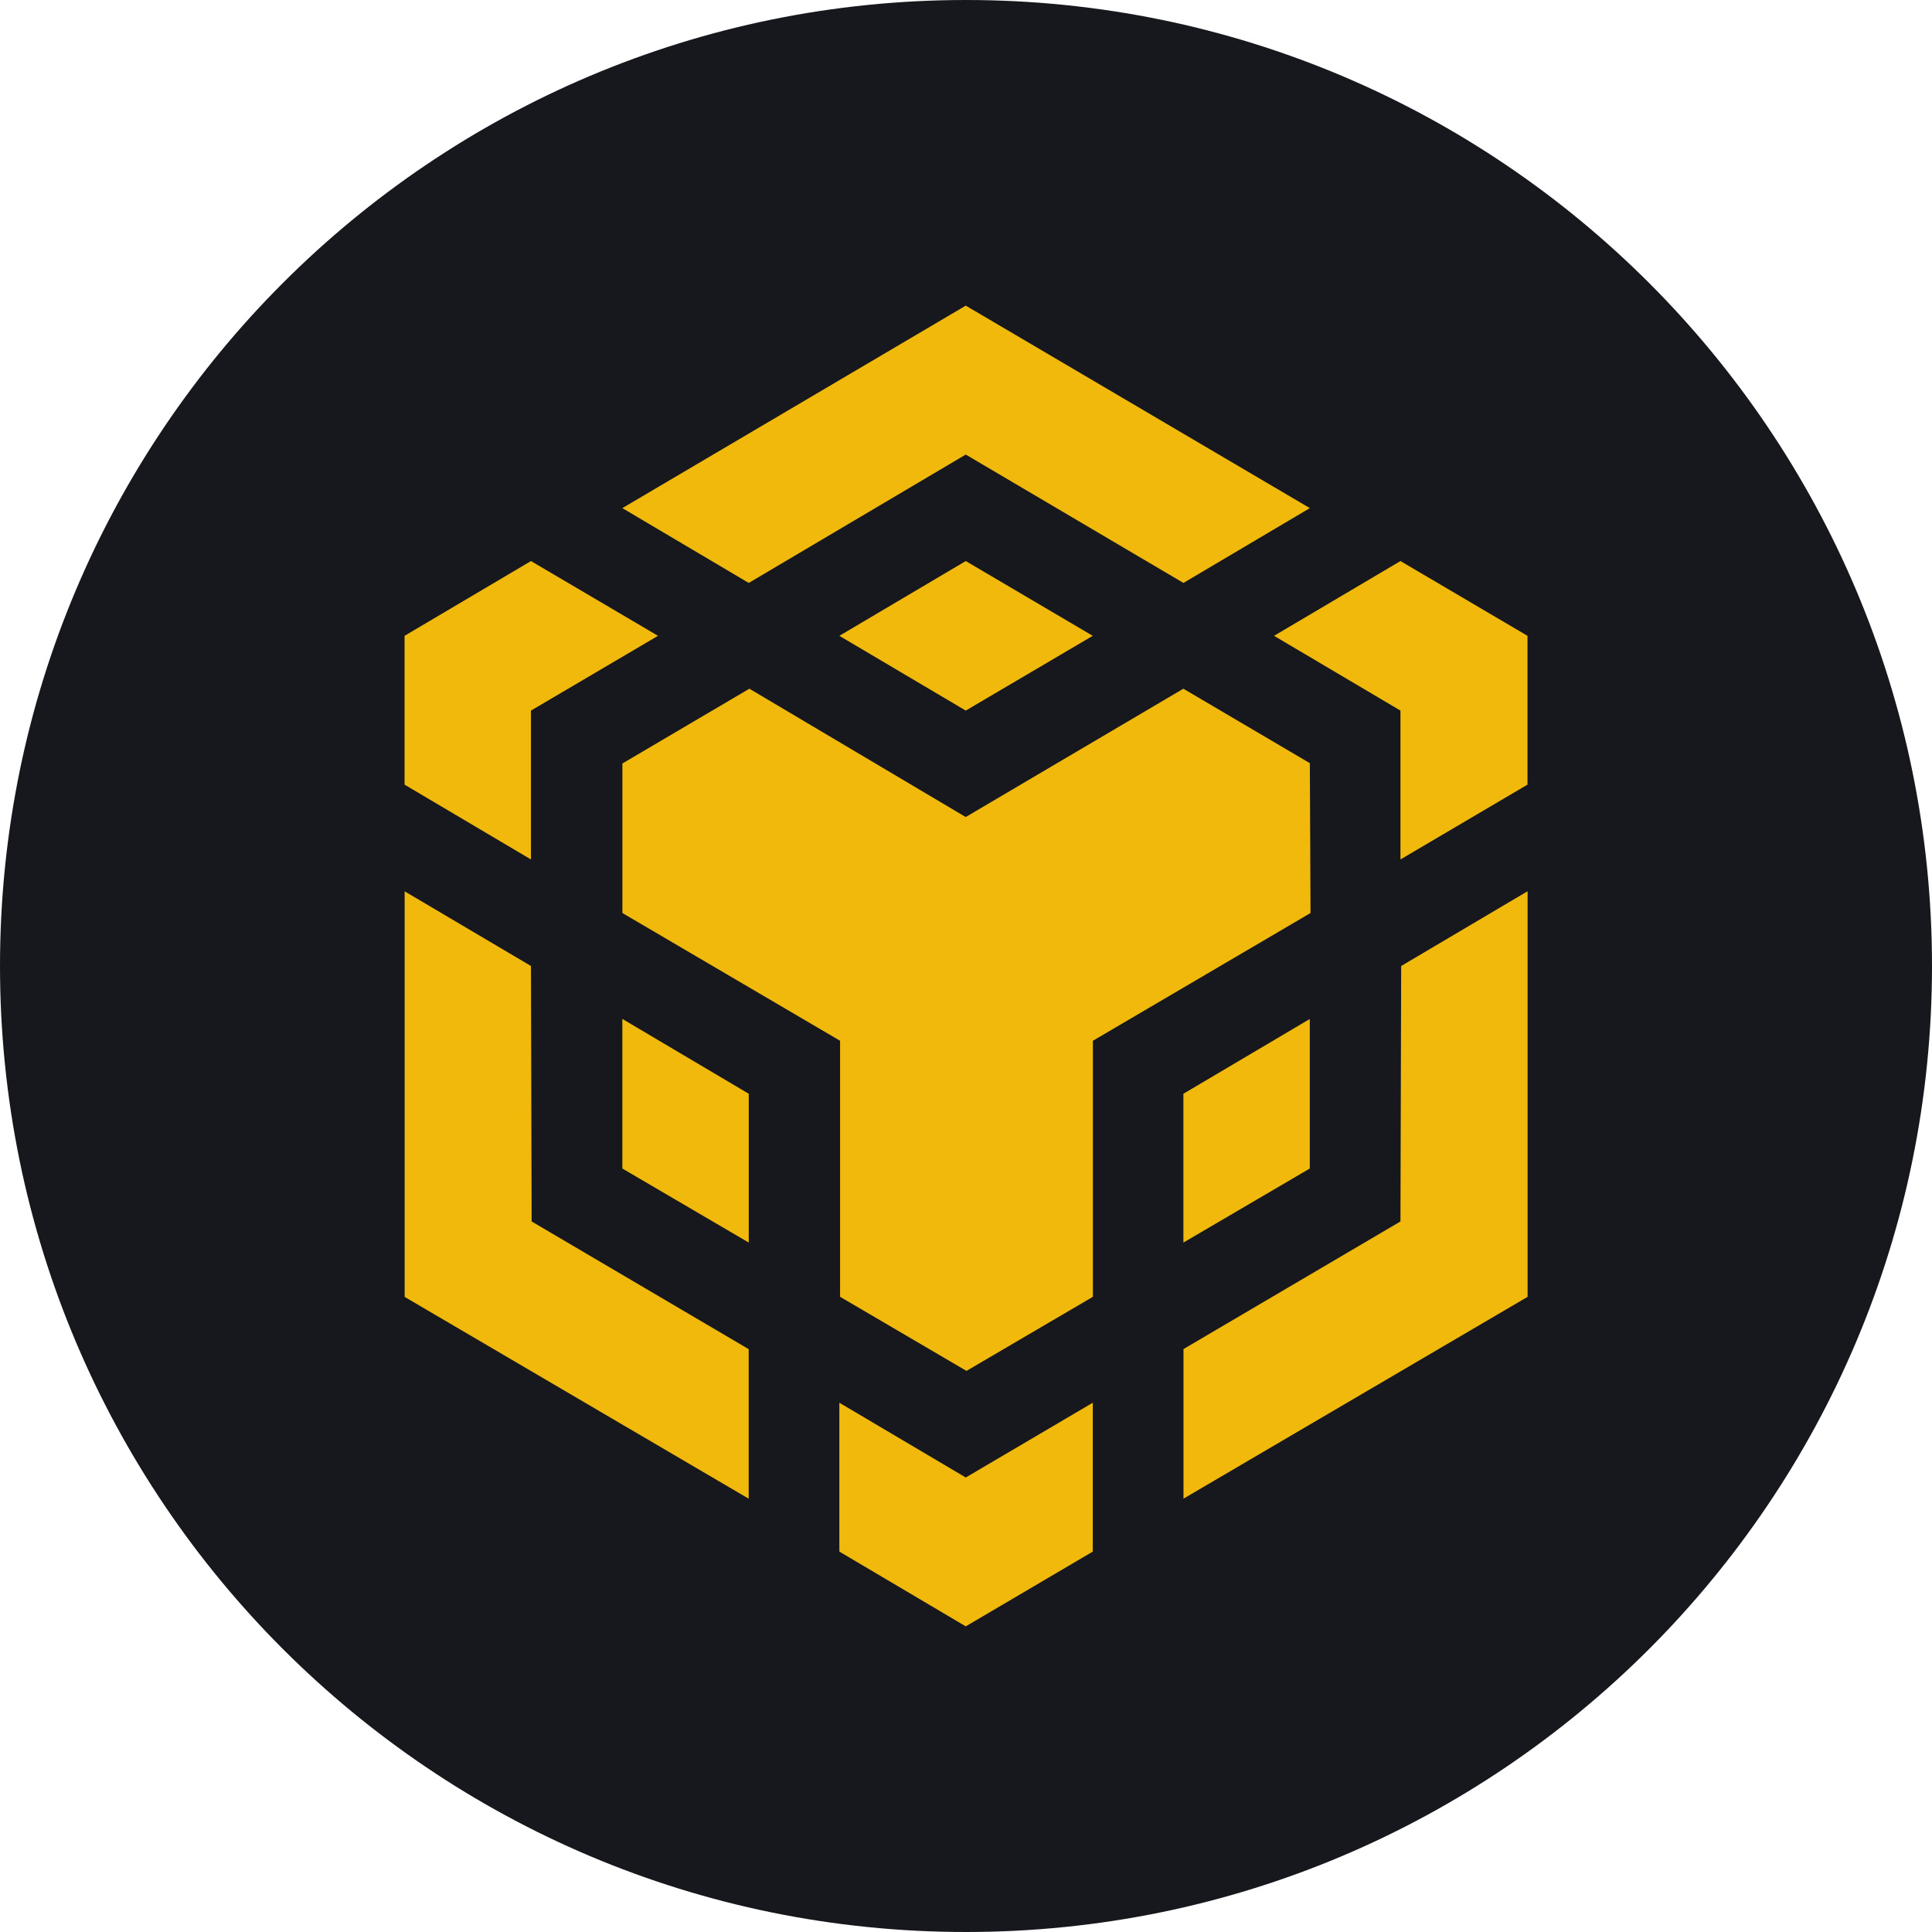 <svg width="40" height="40" viewBox="0 0 40 40" fill="none" xmlns="http://www.w3.org/2000/svg">	<g clip-path="url(#clip0_296_5811)">		<path d="M20 40C31.046 40 40 31.046 40 20C40 8.954 31.046 0 20 0C8.954 0 0 8.954 0 20C0 31.046 8.954 40 20 40Z" fill="#17181D"/>		<path d="M10.993 20L11.007 25.289L15.501 27.933V31.029L8.378 26.851V18.454L10.993 20ZM10.993 14.712V17.794L8.376 16.245V13.164L10.993 11.616L13.623 13.164L10.993 14.712ZM17.378 13.164L19.995 11.616L22.624 13.164L19.995 14.712L17.378 13.164Z" fill="#F1B90C"/>		<path d="M12.885 24.193V21.096L15.502 22.645V25.726L12.885 24.193ZM17.378 29.042L19.995 30.59L22.625 29.042V32.124L19.995 33.672L17.378 32.124V29.042ZM26.378 13.164L28.995 11.616L31.625 13.164V16.245L28.995 17.794V14.712L26.378 13.164ZM28.995 25.289L29.01 20L31.627 18.452V26.85L24.503 31.028V27.931L28.995 25.289Z" fill="#F1B90C"/>		<path d="M27.118 24.193L24.501 25.726V22.645L27.118 21.097V24.193Z" fill="#F1B90C"/>		<path d="M27.119 15.807L27.133 18.903L22.627 21.548V26.849L20.01 28.383L17.393 26.849V21.548L12.886 18.903V15.807L15.515 14.259L19.994 16.916L24.5 14.259L27.13 15.807H27.119ZM12.885 10.52L19.995 6.328L27.119 10.52L24.502 12.069L19.995 9.411L15.502 12.069L12.885 10.52Z" fill="#F1B90C"/>	</g>	<defs>		<clipPath id="clip0_296_5811">			<rect width="40" height="40" fill="white"/>		</clipPath>	</defs></svg>